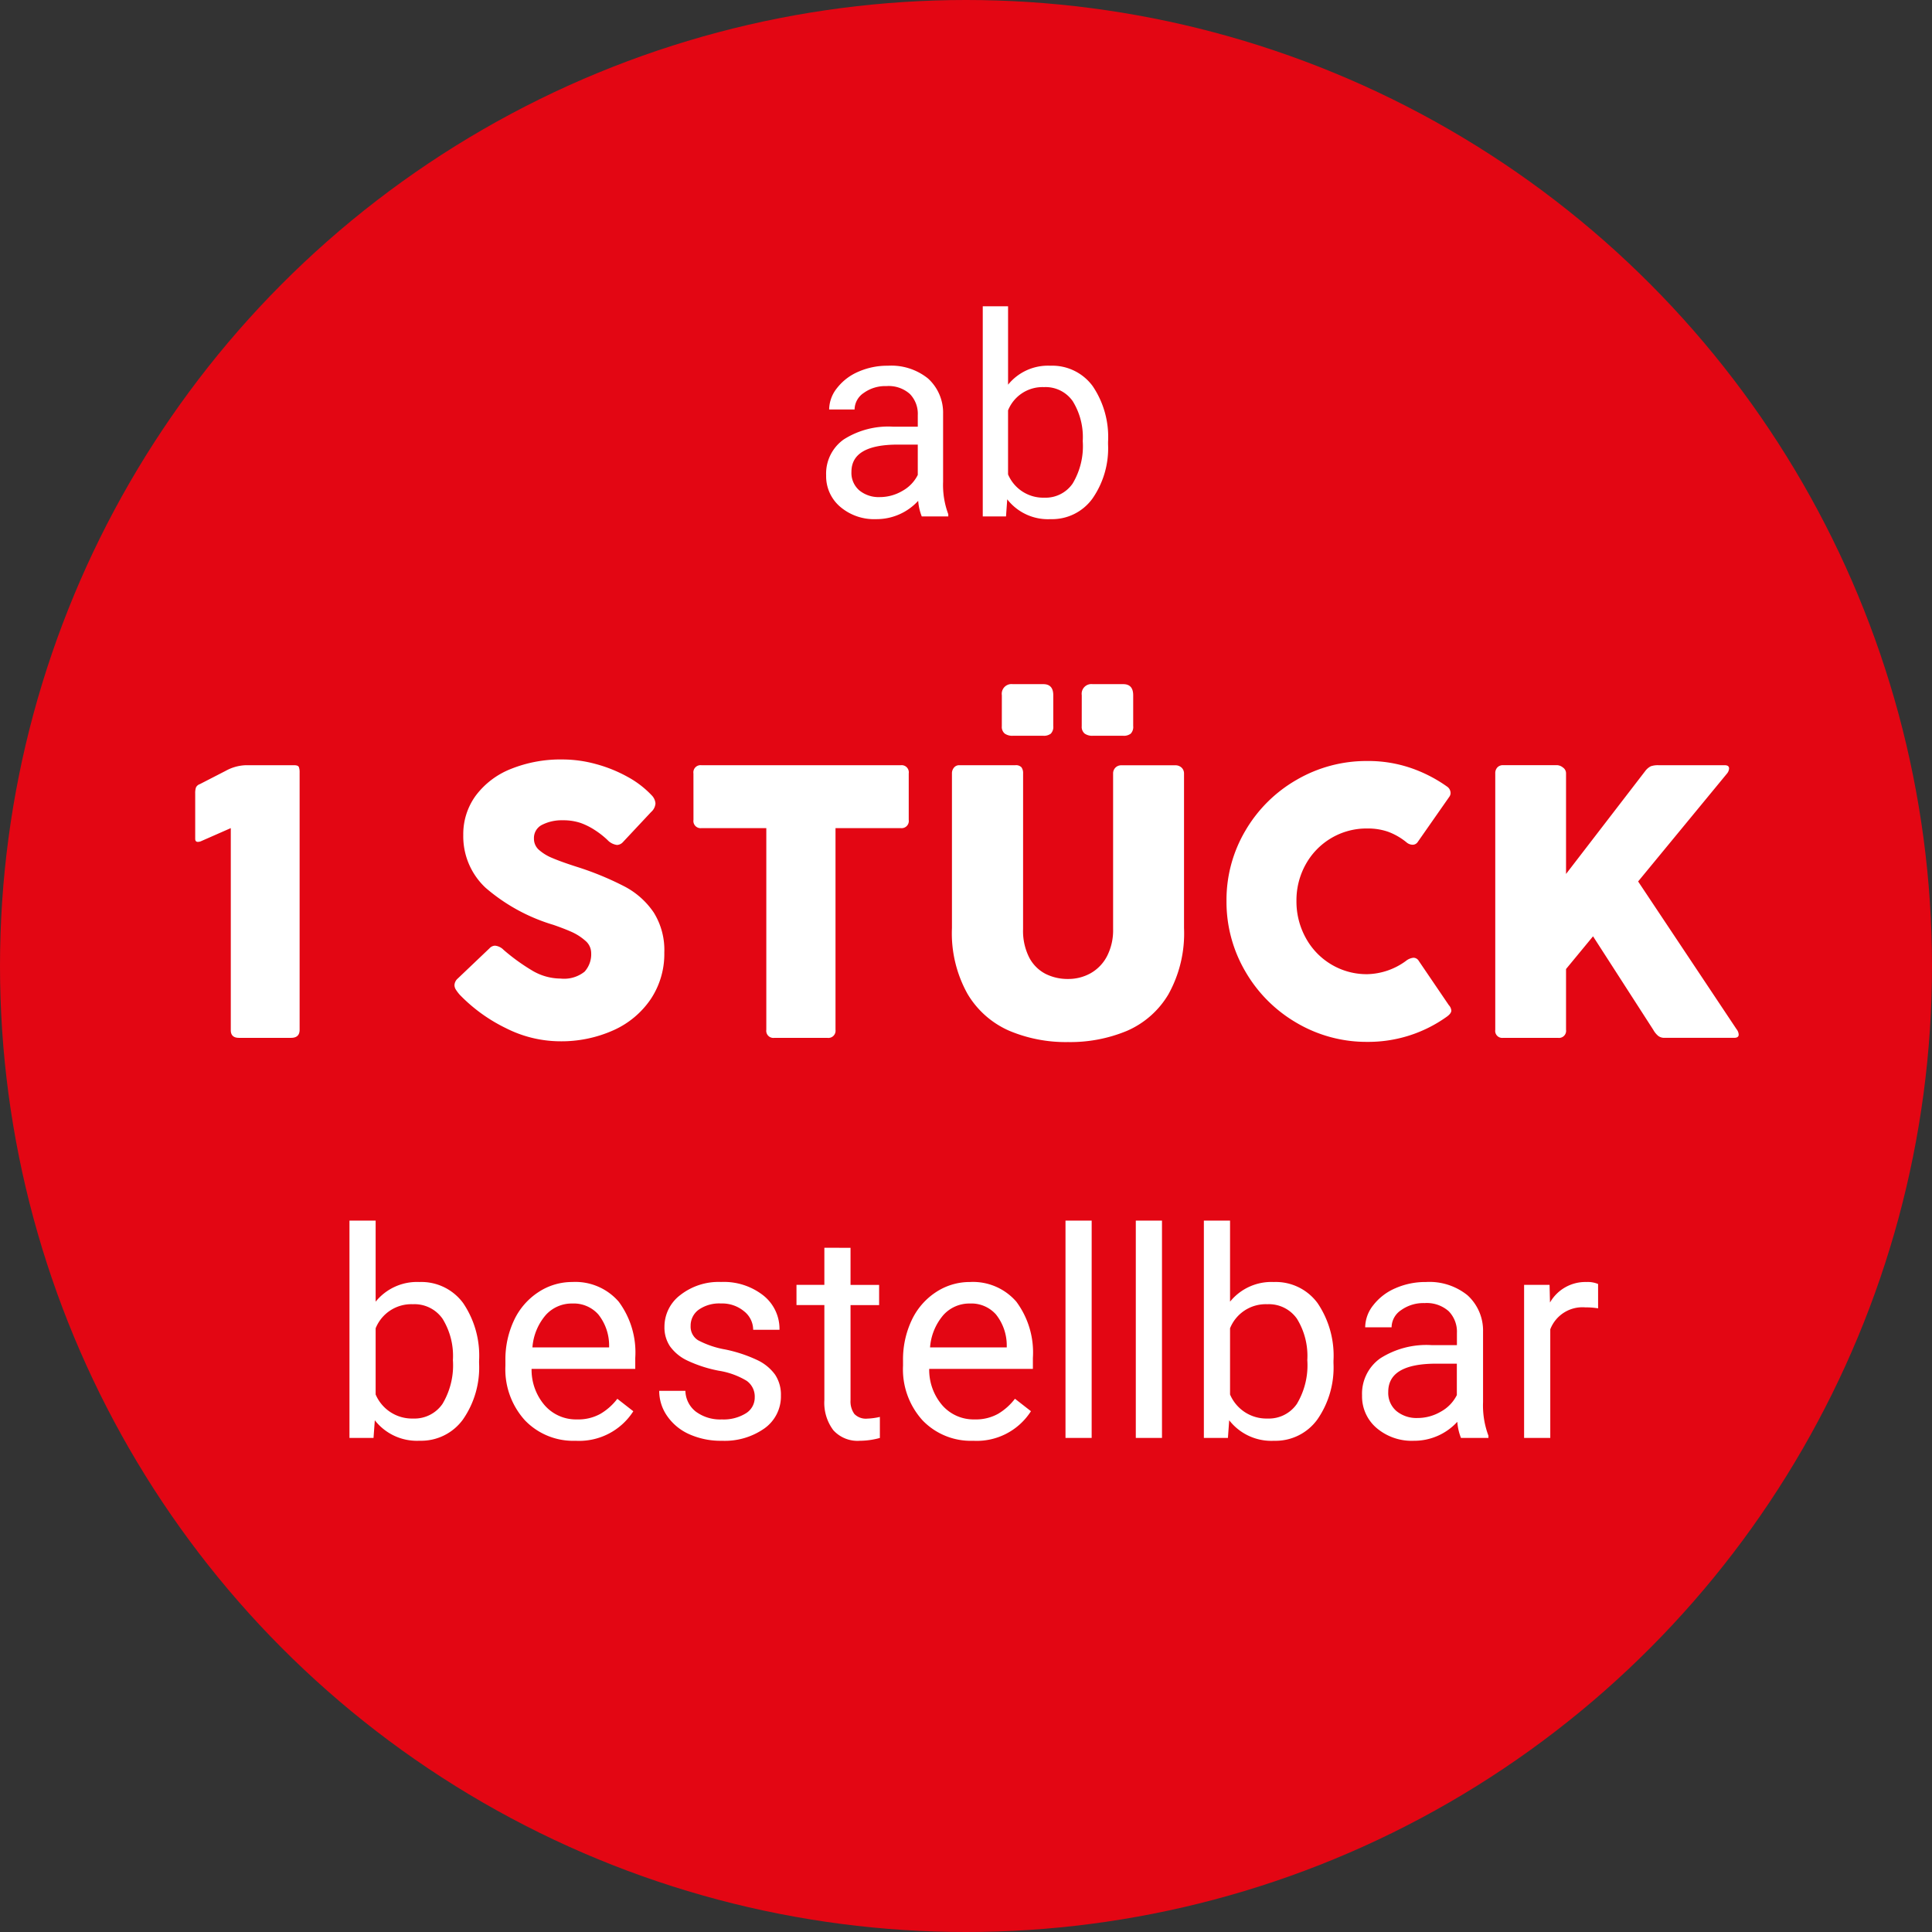 <?xml version="1.0" encoding="utf-8"?><svg xmlns="http://www.w3.org/2000/svg" xmlns:xlink="http://www.w3.org/1999/xlink" width="200" height="200" viewBox="0 0 200 200">
  <rect x="0" y="0" width="200" height="200" fill="#333333" stroke="none"/>
  <defs>
    <clipPath id="clip-Zeichenfläche_19">
      <rect width="200" height="200"/>
    </clipPath>
  </defs>
  <g id="Zeichenfläche_19" data-name="Zeichenfläche – 19" clip-path="url(#clip-Zeichenfläche_19)">
    <g id="ab_1_Stück" data-name="ab 1 Stück" transform="translate(0 -0.179)">
      <circle id="Ellipse_114356" data-name="Ellipse 114356" cx="100" cy="100" r="100" transform="translate(0 0.179)" fill="#e30613"/>
      <path id="Pfad_91263" data-name="Pfad 91263" d="M-69.558-28.223q.416,0,.495.188a1.459,1.459,0,0,1,.079.544V-.831q0,.831-.891.831h-5.383q-.851,0-.851-.792v-20.92l-3.107,1.366a.977.977,0,0,1-.3.059q-.277,0-.277-.317v-4.691a1.854,1.854,0,0,1,.079-.623.68.68,0,0,1,.4-.346l2.692-1.385a4.6,4.6,0,0,1,2.058-.574ZM-52.4-4.453A4.137,4.137,0,0,1-52.814-5a.885.885,0,0,1-.139-.465.969.969,0,0,1,.336-.673l3.285-3.127a.814.814,0,0,1,.574-.277,1.43,1.43,0,0,1,.891.435,20.564,20.564,0,0,0,2.939,2.128,5.778,5.778,0,0,0,2.959.841,3.4,3.4,0,0,0,2.484-.713,2.687,2.687,0,0,0,.683-1.94,1.668,1.668,0,0,0-.633-1.286,5.548,5.548,0,0,0-1.415-.9q-.782-.346-1.87-.722a19.059,19.059,0,0,1-7.016-3.84A7.278,7.278,0,0,1-52.042-21a6.738,6.738,0,0,1,1.3-4.087,8.393,8.393,0,0,1,3.632-2.751,13.766,13.766,0,0,1,5.364-.98,13.086,13.086,0,0,1,3.434.475,14.521,14.521,0,0,1,3.266,1.316,9.978,9.978,0,0,1,2.5,1.91,1.344,1.344,0,0,1,.4.851,1.3,1.3,0,0,1-.455.891l-2.909,3.107a.871.871,0,0,1-.614.3,1.626,1.626,0,0,1-.99-.515A8.786,8.786,0,0,0-38.4-21.494a7.054,7.054,0,0,0-1.494-.752,5.636,5.636,0,0,0-1.86-.277,4.478,4.478,0,0,0-2.1.455,1.52,1.52,0,0,0-.871,1.445,1.519,1.519,0,0,0,.5,1.148,4.8,4.8,0,0,0,1.405.861q.9.386,2.5.9a31.225,31.225,0,0,1,5,2.058,8.276,8.276,0,0,1,2.989,2.672,7.325,7.325,0,0,1,1.1,4.156,8.427,8.427,0,0,1-1.405,4.819A9.175,9.175,0,0,1-36.506-.782,13.157,13.157,0,0,1-42.067.356,12.49,12.49,0,0,1-47.619-1,16.9,16.9,0,0,1-52.4-4.453Zm24.185-22.919a.744.744,0,0,1,.831-.851H-6.759a.744.744,0,0,1,.831.851v4.809a.744.744,0,0,1-.831.851h-6.749V-.831A.744.744,0,0,1-14.359,0h-5.482a.735.735,0,0,1-.831-.831v-20.88h-6.709a.744.744,0,0,1-.831-.851ZM3.711-35.467a1.006,1.006,0,0,1,1.128-1.148H8.006q1.029,0,1.029,1.148v3.186a1,1,0,0,1-.257.792,1.171,1.171,0,0,1-.772.218H4.839a1.339,1.339,0,0,1-.831-.228.9.9,0,0,1-.3-.762Zm8.273,0a1.006,1.006,0,0,1,1.128-1.148h3.167q1.029,0,1.029,1.148v3.186a1,1,0,0,1-.257.792,1.171,1.171,0,0,1-.772.218H13.112a1.339,1.339,0,0,1-.831-.228.9.9,0,0,1-.3-.762ZM5.908-11.261a6.08,6.08,0,0,0,.633,2.939A3.965,3.965,0,0,0,8.223-6.63a5.07,5.07,0,0,0,2.335.534,4.706,4.706,0,0,0,2.355-.6,4.3,4.3,0,0,0,1.692-1.771,5.849,5.849,0,0,0,.623-2.791v-16.11a.839.839,0,0,1,.237-.6.837.837,0,0,1,.633-.247h5.542a.923.923,0,0,1,.683.247.821.821,0,0,1,.247.6V-11.36a12.959,12.959,0,0,1-1.613,6.848,9.266,9.266,0,0,1-4.3,3.79,15.288,15.288,0,0,1-6.1,1.158,15.064,15.064,0,0,1-6.1-1.178,9.382,9.382,0,0,1-4.3-3.81A12.873,12.873,0,0,1-1.455-11.36V-27.372a.907.907,0,0,1,.208-.6A.677.677,0,0,1-.7-28.223H5.1a.777.777,0,0,1,.643.218,1.021,1.021,0,0,1,.168.633ZM45.531-7.956a1.487,1.487,0,0,1,.792-.336.644.644,0,0,1,.554.336l3.107,4.572a.939.939,0,0,1,.257.554q0,.317-.515.673A13.947,13.947,0,0,1,41.553.416,14.244,14.244,0,0,1,34.24-1.544a14.558,14.558,0,0,1-5.314-5.314,14.244,14.244,0,0,1-1.959-7.313,14.086,14.086,0,0,1,1.959-7.283,14.475,14.475,0,0,1,5.314-5.265,14.356,14.356,0,0,1,7.313-1.94,13.593,13.593,0,0,1,4.493.722,14.665,14.665,0,0,1,3.76,1.93.811.811,0,0,1,.356.653.658.658,0,0,1-.1.356l-3.305,4.73a.624.624,0,0,1-.534.277,1,1,0,0,1-.633-.257,6.679,6.679,0,0,0-1.9-1.089,6.374,6.374,0,0,0-2.138-.336,7.17,7.17,0,0,0-3.751,1,7.213,7.213,0,0,0-2.632,2.711,7.616,7.616,0,0,0-.96,3.79,7.783,7.783,0,0,0,.96,3.82A7.2,7.2,0,0,0,37.812-7.6a7.131,7.131,0,0,0,3.741,1.009A7.023,7.023,0,0,0,45.531-7.956ZM79.77-.891a.957.957,0,0,1,.218.554q0,.336-.475.336h-7.2a1.04,1.04,0,0,1-.653-.2,2.214,2.214,0,0,1-.515-.633l-6.234-9.678L62.116-7.125V-.831A.735.735,0,0,1,61.285,0H55.6a.726.726,0,0,1-.811-.831V-27.372A.865.865,0,0,1,55.011-28a.783.783,0,0,1,.594-.228h5.6a1.034,1.034,0,0,1,.584.238.727.727,0,0,1,.327.614v10.41L70.29-27.59a1.7,1.7,0,0,1,.6-.524,2.239,2.239,0,0,1,.8-.109h6.848q.455,0,.455.336a.912.912,0,0,1-.237.554L69.578-16.19Z" transform="translate(100 107.617)" fill="#fff"/>
      <path id="Pfad_91264" data-name="Pfad 91264" d="M-50.405-7.749a9.424,9.424,0,0,1-1.67,5.837,5.336,5.336,0,0,1-4.482,2.2A5.525,5.525,0,0,1-61.2-1.831L-61.333,0h-2.49V-22.5h2.71v8.394a5.494,5.494,0,0,1,4.526-2.036,5.368,5.368,0,0,1,4.534,2.183,9.707,9.707,0,0,1,1.648,5.977Zm-2.71-.308a7.323,7.323,0,0,0-1.069-4.277,3.54,3.54,0,0,0-3.076-1.509,3.979,3.979,0,0,0-3.853,2.49V-4.5a4.09,4.09,0,0,0,3.882,2.49A3.52,3.52,0,0,0-54.2-3.516,7.787,7.787,0,0,0-53.115-8.057Zm12.7,8.35a6.925,6.925,0,0,1-5.244-2.117,7.856,7.856,0,0,1-2.021-5.662v-.5a9.511,9.511,0,0,1,.9-4.211,7.028,7.028,0,0,1,2.52-2.9,6.335,6.335,0,0,1,3.508-1.047,5.936,5.936,0,0,1,4.8,2.036,8.816,8.816,0,0,1,1.714,5.83v1.128H-44.971A5.634,5.634,0,0,0-43.6-3.362a4.305,4.305,0,0,0,3.333,1.443A4.72,4.72,0,0,0-37.837-2.5a6.11,6.11,0,0,0,1.743-1.553l1.655,1.289A6.656,6.656,0,0,1-40.415.293Zm-.337-14.209a3.615,3.615,0,0,0-2.754,1.194,5.8,5.8,0,0,0-1.377,3.347h7.939V-9.58a5.162,5.162,0,0,0-1.113-3.2A3.4,3.4,0,0,0-40.752-13.916ZM-21.87-4.2A2,2,0,0,0-22.7-5.911a7.966,7.966,0,0,0-2.886-1.047A13.644,13.644,0,0,1-28.85-8.013a4.647,4.647,0,0,1-1.787-1.465,3.5,3.5,0,0,1-.579-2.021,4.111,4.111,0,0,1,1.648-3.3,6.436,6.436,0,0,1,4.211-1.348,6.623,6.623,0,0,1,4.373,1.392,4.42,4.42,0,0,1,1.677,3.56h-2.725a2.446,2.446,0,0,0-.945-1.919,3.54,3.54,0,0,0-2.38-.806,3.7,3.7,0,0,0-2.314.645,2.029,2.029,0,0,0-.835,1.685,1.644,1.644,0,0,0,.776,1.479,9.552,9.552,0,0,0,2.805.952,14.616,14.616,0,0,1,3.289,1.084,4.8,4.8,0,0,1,1.868,1.516,3.728,3.728,0,0,1,.608,2.161,4.056,4.056,0,0,1-1.7,3.406A7.128,7.128,0,0,1-25.269.293a7.981,7.981,0,0,1-3.369-.674A5.48,5.48,0,0,1-30.93-2.263a4.537,4.537,0,0,1-.828-2.615h2.71a2.806,2.806,0,0,0,1.091,2.161,4.234,4.234,0,0,0,2.688.8A4.37,4.37,0,0,0-22.8-2.542,1.913,1.913,0,0,0-21.87-4.2Zm9.917-15.483v3.838h2.959v2.095h-2.959v9.841a2.2,2.2,0,0,0,.4,1.43,1.665,1.665,0,0,0,1.348.477,6.561,6.561,0,0,0,1.289-.176V0A7.9,7.9,0,0,1-11,.293a3.375,3.375,0,0,1-2.739-1.1,4.72,4.72,0,0,1-.923-3.12v-9.829h-2.886V-15.85h2.886v-3.838ZM.747.293A6.925,6.925,0,0,1-4.5-1.824,7.856,7.856,0,0,1-6.519-7.485v-.5a9.511,9.511,0,0,1,.9-4.211A7.028,7.028,0,0,1-3.1-15.1,6.335,6.335,0,0,1,.41-16.143a5.936,5.936,0,0,1,4.8,2.036,8.816,8.816,0,0,1,1.714,5.83v1.128H-3.809a5.634,5.634,0,0,0,1.37,3.787A4.305,4.305,0,0,0,.894-1.919,4.72,4.72,0,0,0,3.325-2.5,6.11,6.11,0,0,0,5.068-4.058L6.724-2.769A6.656,6.656,0,0,1,.747.293ZM.41-13.916a3.615,3.615,0,0,0-2.754,1.194A5.8,5.8,0,0,0-3.721-9.375H4.219V-9.58a5.162,5.162,0,0,0-1.113-3.2A3.4,3.4,0,0,0,.41-13.916ZM13.008,0H10.3V-22.5h2.71Zm7.28,0h-2.71V-22.5h2.71ZM38.042-7.749a9.424,9.424,0,0,1-1.67,5.837A5.336,5.336,0,0,1,31.89.293a5.525,5.525,0,0,1-4.644-2.124L27.114,0h-2.49V-22.5h2.71v8.394a5.494,5.494,0,0,1,4.526-2.036,5.368,5.368,0,0,1,4.534,2.183,9.707,9.707,0,0,1,1.648,5.977Zm-2.71-.308a7.323,7.323,0,0,0-1.069-4.277,3.54,3.54,0,0,0-3.076-1.509,3.979,3.979,0,0,0-3.853,2.49V-4.5a4.09,4.09,0,0,0,3.882,2.49,3.52,3.52,0,0,0,3.032-1.509A7.787,7.787,0,0,0,35.332-8.057ZM51.24,0a5.693,5.693,0,0,1-.381-1.67A6.046,6.046,0,0,1,46.348.293,5.6,5.6,0,0,1,42.5-1.033,4.289,4.289,0,0,1,41-4.395,4.481,4.481,0,0,1,42.883-8.24a8.875,8.875,0,0,1,5.3-1.37h2.637v-1.245a3.044,3.044,0,0,0-.85-2.263,3.415,3.415,0,0,0-2.5-.842,3.952,3.952,0,0,0-2.432.732,2.158,2.158,0,0,0-.981,1.772H41.323a3.74,3.74,0,0,1,.842-2.292,5.749,5.749,0,0,1,2.285-1.75,7.688,7.688,0,0,1,3.171-.645,6.266,6.266,0,0,1,4.292,1.37A4.941,4.941,0,0,1,53.525-11v7.295a8.919,8.919,0,0,0,.557,3.472V0Zm-4.5-2.065a4.763,4.763,0,0,0,2.417-.659,3.987,3.987,0,0,0,1.655-1.714V-7.69H48.691q-4.98,0-4.98,2.915a2.467,2.467,0,0,0,.85,1.992A3.266,3.266,0,0,0,46.743-2.065ZM65.435-13.418a8.121,8.121,0,0,0-1.333-.1,3.571,3.571,0,0,0-3.618,2.271V0h-2.71V-15.85H60.41l.044,1.831a4.22,4.22,0,0,1,3.779-2.124,2.769,2.769,0,0,1,1.2.205Z" transform="translate(100 149.035)" fill="#fff"/>
      <path id="Pfad_91262" data-name="Pfad 91262" d="M-4.581,0a5.5,5.5,0,0,1-.368-1.614A5.845,5.845,0,0,1-9.31.283,5.408,5.408,0,0,1-13.027-1a4.146,4.146,0,0,1-1.451-3.25,4.331,4.331,0,0,1,1.82-3.717A8.579,8.579,0,0,1-7.54-9.289h2.549v-1.2a2.942,2.942,0,0,0-.821-2.188,3.3,3.3,0,0,0-2.421-.814,3.82,3.82,0,0,0-2.351.708,2.086,2.086,0,0,0-.949,1.713h-2.634a3.615,3.615,0,0,1,.814-2.216,5.557,5.557,0,0,1,2.209-1.692A7.431,7.431,0,0,1-8.078-15.6a6.057,6.057,0,0,1,4.149,1.324,4.776,4.776,0,0,1,1.558,3.646v7.052A8.621,8.621,0,0,0-1.834-.227V0ZM-8.928-2a4.6,4.6,0,0,0,2.336-.637,3.854,3.854,0,0,0,1.6-1.657V-7.434H-7.045q-4.814,0-4.814,2.818a2.385,2.385,0,0,0,.821,1.926A3.157,3.157,0,0,0-8.928-2ZM14.705-7.491a9.11,9.11,0,0,1-1.614,5.643A5.158,5.158,0,0,1,8.758.283,5.341,5.341,0,0,1,4.269-1.77L4.142,0H1.735V-21.75h2.62v8.114A5.311,5.311,0,0,1,8.73-15.6a5.189,5.189,0,0,1,4.383,2.11,9.383,9.383,0,0,1,1.593,5.777Zm-2.62-.3a7.079,7.079,0,0,0-1.034-4.135,3.422,3.422,0,0,0-2.974-1.458,3.846,3.846,0,0,0-3.724,2.407v6.627A3.953,3.953,0,0,0,8.107-1.94,3.4,3.4,0,0,0,11.038-3.4,7.528,7.528,0,0,0,12.086-7.788Z" transform="translate(100 53.638)" fill="#fff"/>
    </g>
  </g>
</svg>
